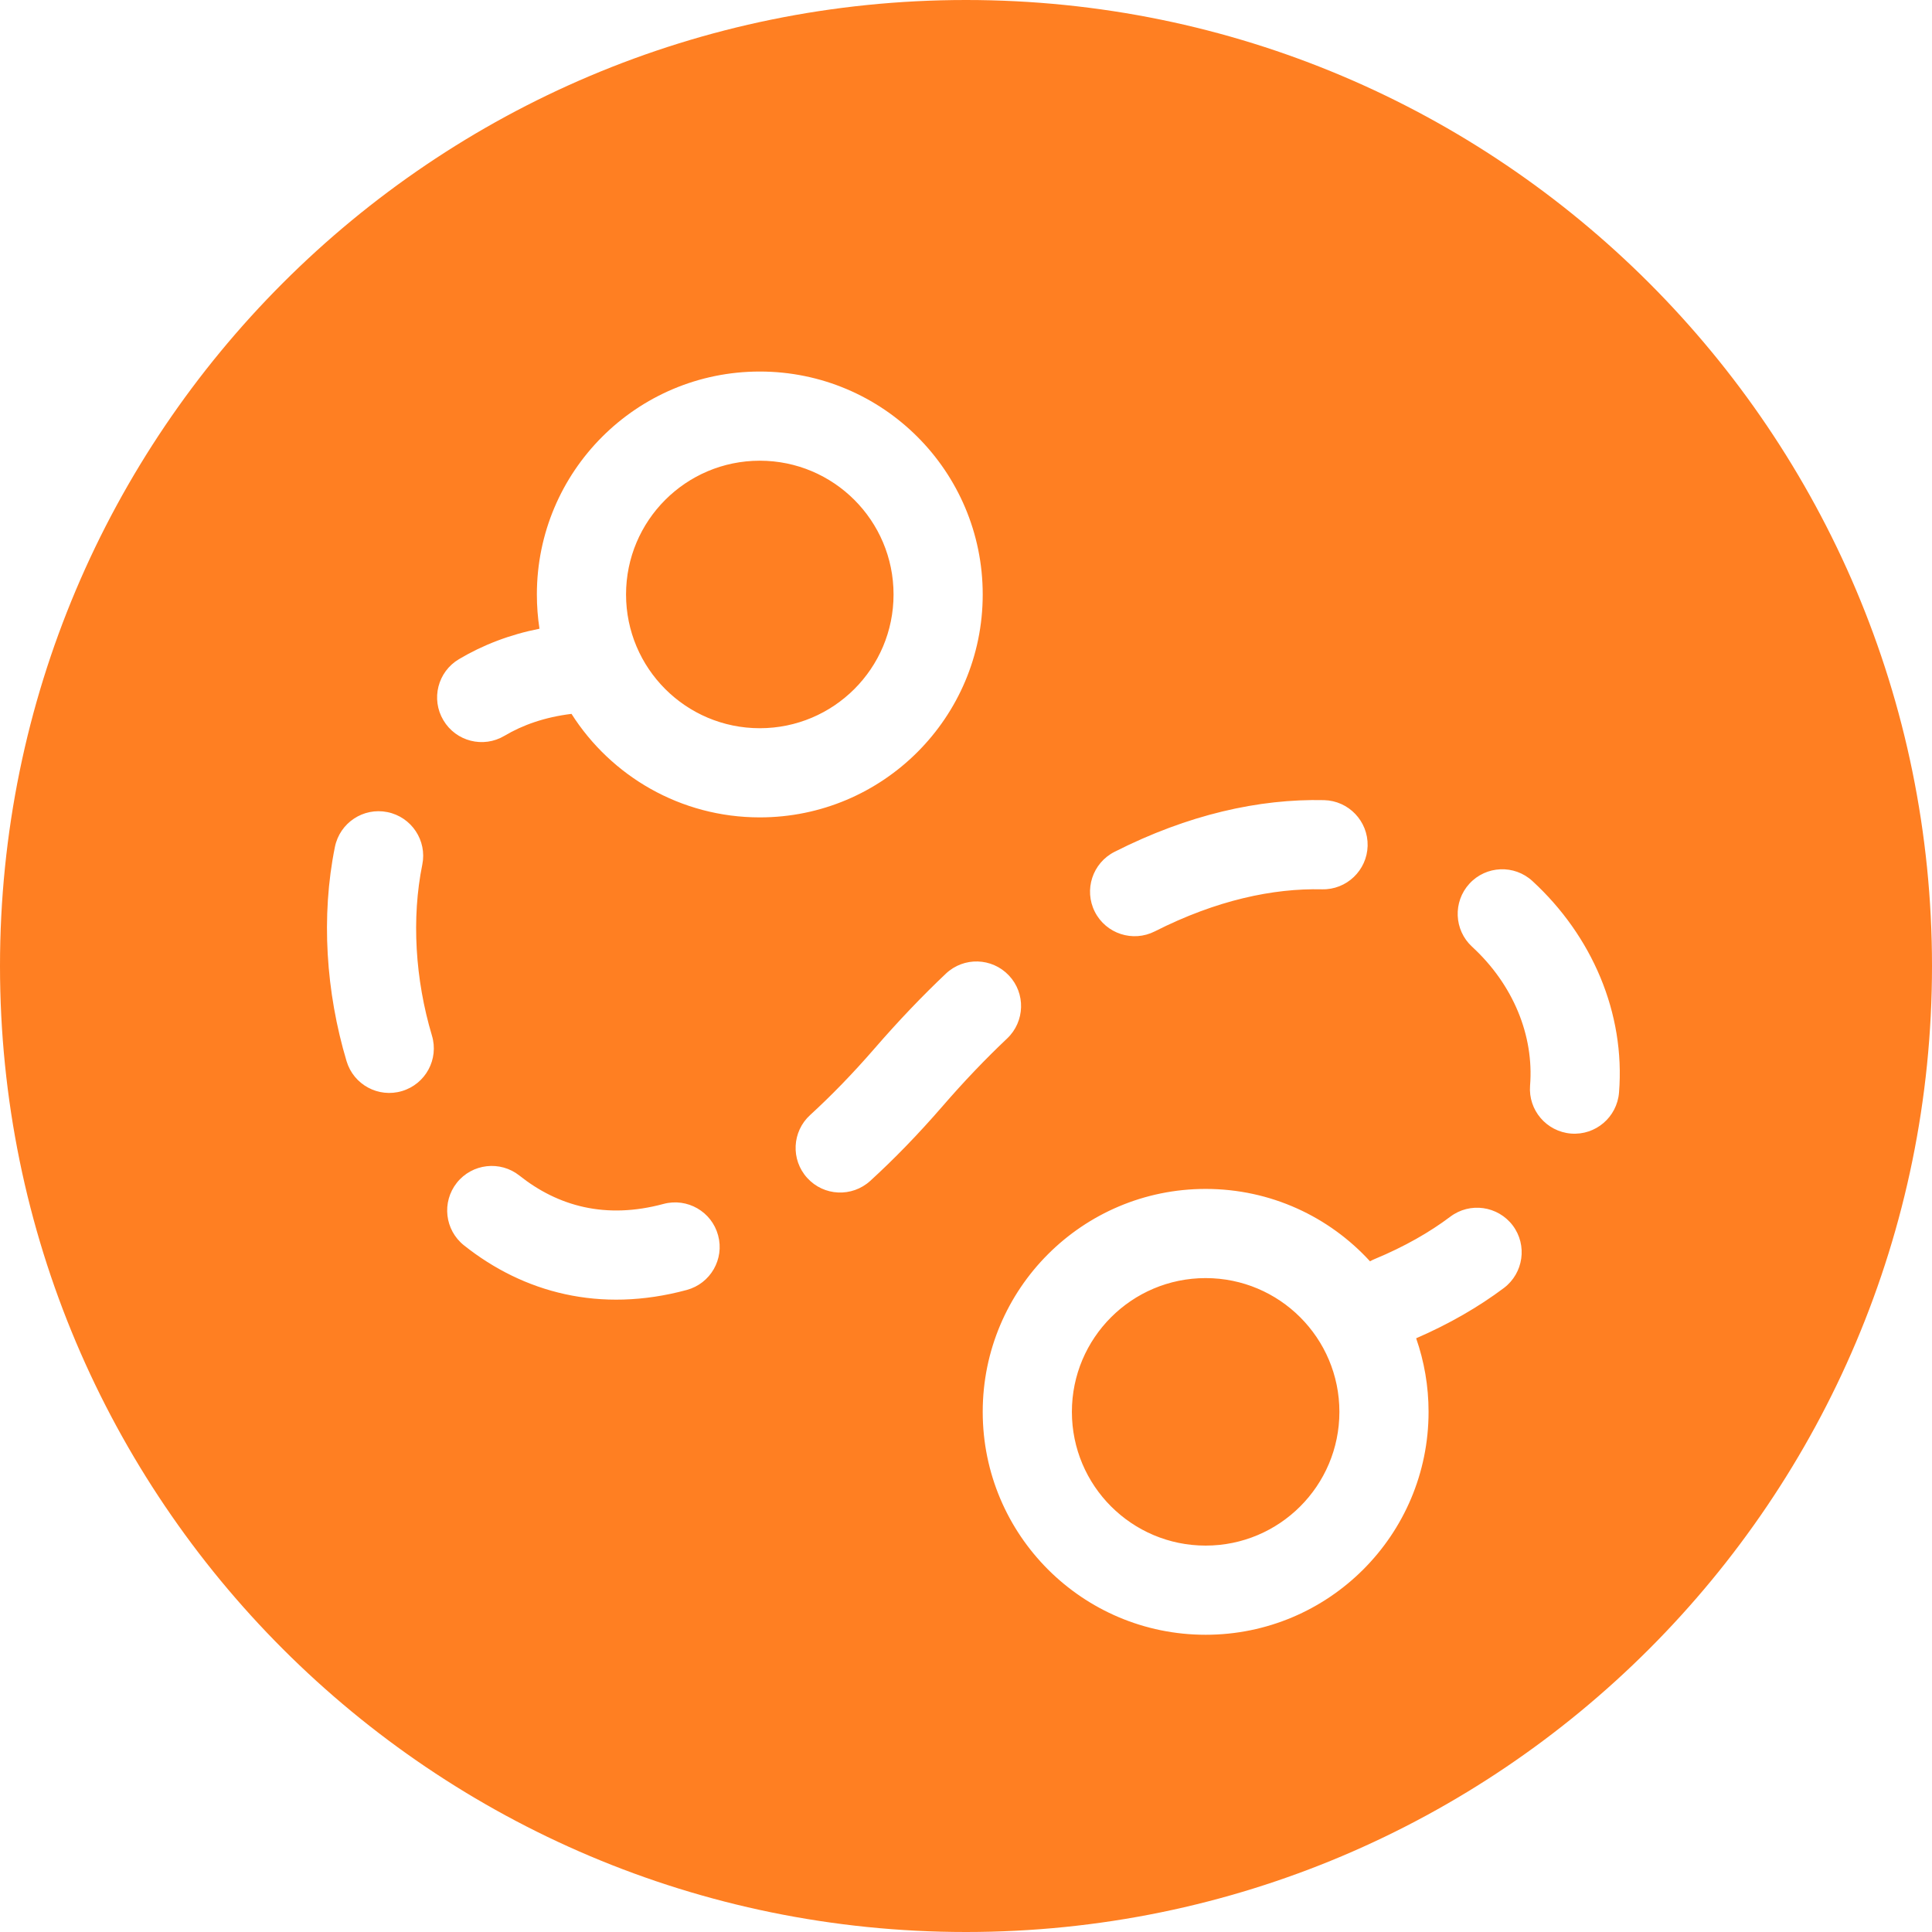 <?xml version="1.0" encoding="UTF-8"?> <svg xmlns="http://www.w3.org/2000/svg" width="26" height="26" viewBox="0 0 26 26" fill="none"> <path fill-rule="evenodd" clip-rule="evenodd" d="M13 26C20.18 26 26 20.18 26 13C26 5.82 20.18 0 13 0C5.82 0 0 5.82 0 13C0 20.18 5.82 26 13 26ZM6.176 8.871C6.499 8.679 6.861 8.54 7.26 8.461C7.237 8.311 7.225 8.157 7.225 8C7.225 6.343 8.568 5 10.225 5C11.882 5 13.225 6.343 13.225 8C13.225 9.657 11.882 11 10.225 11C9.159 11 8.223 10.444 7.691 9.607C7.332 9.651 7.035 9.756 6.789 9.902C6.504 10.072 6.136 9.978 5.967 9.693C5.797 9.408 5.891 9.04 6.176 8.871ZM15.541 12.534C16.374 12.112 17.135 11.953 17.791 11.968C18.122 11.976 18.397 11.713 18.405 11.382C18.412 11.051 18.15 10.776 17.819 10.768C16.944 10.748 15.988 10.962 14.998 11.464C14.703 11.614 14.584 11.975 14.734 12.271C14.884 12.566 15.245 12.684 15.541 12.534ZM5.683 11.636C5.749 11.312 5.539 10.995 5.214 10.929C4.889 10.863 4.573 11.073 4.507 11.398C4.318 12.33 4.386 13.352 4.664 14.281C4.759 14.598 5.093 14.778 5.41 14.683C5.728 14.588 5.908 14.254 5.813 13.937C5.586 13.178 5.537 12.356 5.683 11.636ZM20.623 11.857C20.379 11.632 19.999 11.648 19.775 11.892C19.551 12.136 19.567 12.516 19.81 12.74C20.365 13.25 20.645 13.937 20.591 14.609C20.565 14.939 20.811 15.228 21.142 15.255C21.472 15.281 21.761 15.035 21.788 14.704C21.874 13.63 21.422 12.592 20.623 11.857ZM13.554 13.975C13.794 13.747 13.805 13.367 13.577 13.127C13.349 12.886 12.97 12.875 12.729 13.103C12.41 13.405 12.091 13.739 11.772 14.107C11.472 14.453 11.182 14.75 10.903 15.005C10.658 15.228 10.64 15.608 10.864 15.853C11.087 16.098 11.466 16.115 11.711 15.892C12.029 15.602 12.352 15.27 12.679 14.893C12.973 14.553 13.265 14.248 13.554 13.975ZM6.991 15.821C6.732 15.615 6.354 15.658 6.148 15.917C5.942 16.177 5.985 16.554 6.245 16.76C7.042 17.394 8.072 17.676 9.241 17.36C9.561 17.274 9.751 16.945 9.664 16.625C9.578 16.305 9.249 16.116 8.929 16.202C8.147 16.413 7.506 16.23 6.991 15.821ZM20.239 17.333C20.503 17.133 20.557 16.757 20.358 16.492C20.158 16.228 19.782 16.174 19.517 16.374C19.242 16.581 18.904 16.776 18.494 16.946C18.475 16.954 18.456 16.963 18.437 16.974C17.889 16.375 17.101 16 16.225 16C14.568 16 13.225 17.343 13.225 19C13.225 20.657 14.568 22 16.225 22C17.882 22 19.225 20.657 19.225 19C19.225 18.653 19.166 18.32 19.058 18.01C19.507 17.815 19.9 17.587 20.239 17.333ZM10.225 9.8C11.219 9.8 12.025 8.994 12.025 8C12.025 7.006 11.219 6.2 10.225 6.2C9.231 6.2 8.425 7.006 8.425 8C8.425 8.994 9.231 9.8 10.225 9.8ZM18.025 19C18.025 19.994 17.219 20.8 16.225 20.8C15.231 20.8 14.425 19.994 14.425 19C14.425 18.006 15.231 17.2 16.225 17.2C17.219 17.2 18.025 18.006 18.025 19Z" fill="#FF7F22"></path> </svg> 